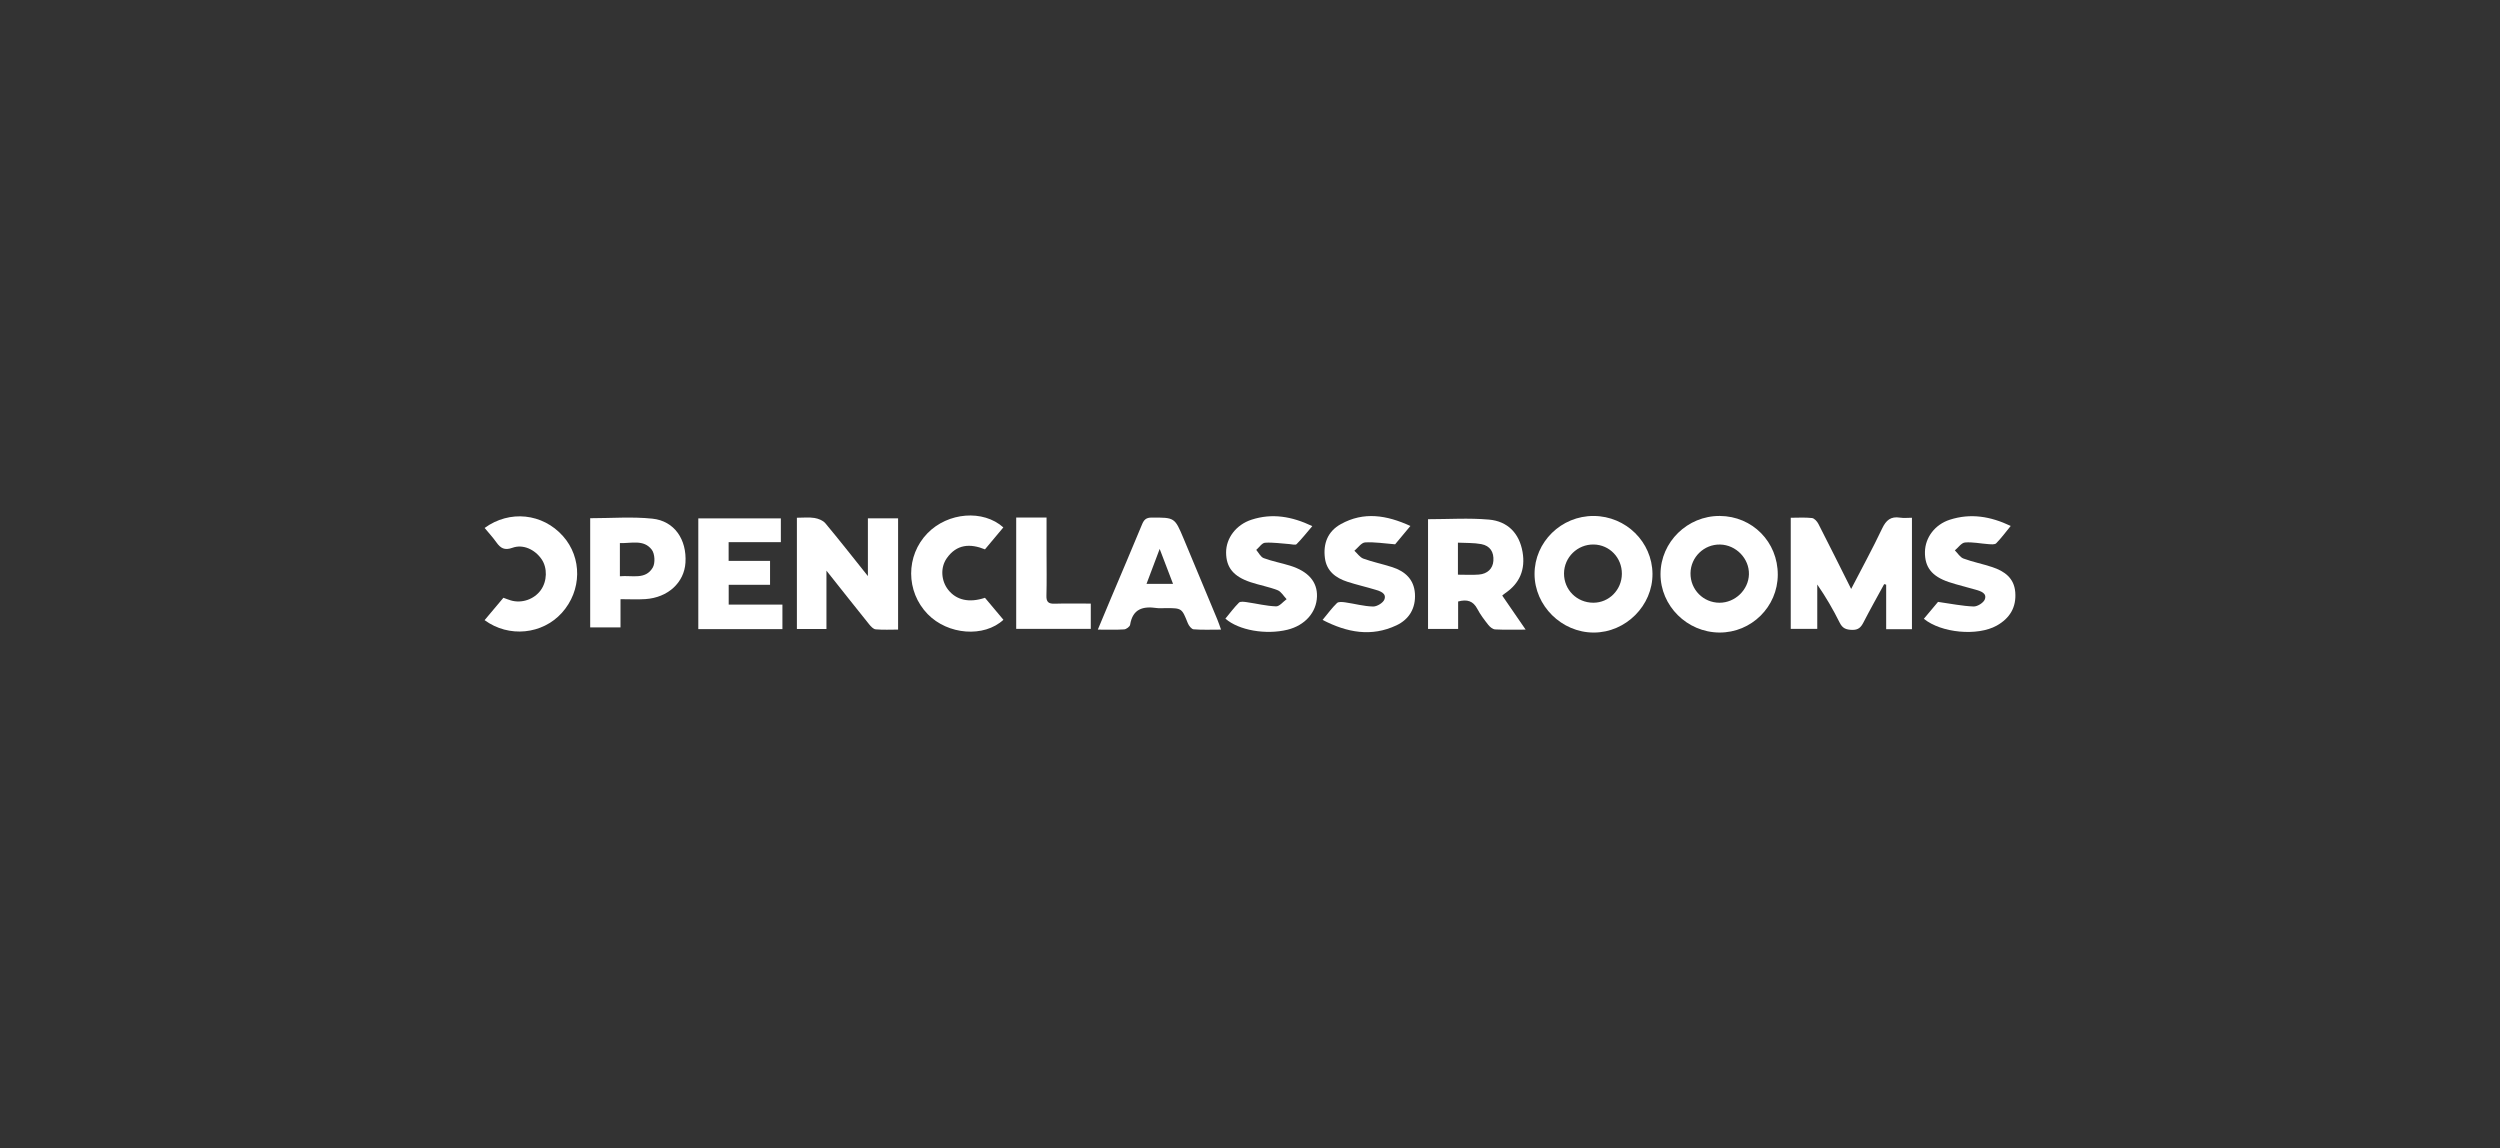 <?xml version="1.0" encoding="UTF-8"?>
<svg xmlns="http://www.w3.org/2000/svg" id="Calque_2" data-name="Calque 2" viewBox="0 0 1440.59 661.56">
  <rect x="0" y="0" width="1440.59" height="661.56" fill="#333333" stroke="none"/>
  <defs>
    <style>
      .cls-1 {
        fill: none;
      }

      .cls-1, .cls-2 {
        stroke-width: 0px;
      }

      .cls-2 {
        fill: #fff;
      }
    </style>
  </defs>
  <g id="Calque_1-2" data-name="Calque 1">
    <g>
      <rect class="cls-1" width="1440.59" height="661.56"></rect>
      <g>
        <path class="cls-2" d="M1101.73,362.55h-14.85v-25.64l-1.15-.32c-4,7.35-8.12,14.64-11.94,22.08-1.46,2.85-2.99,4.39-6.54,4.29-3.41-.1-5.5-.82-7.14-4.11-3.75-7.55-7.99-14.86-12.94-22.03v25.57h-15.28v-64.04c4.17,0,8.24-.29,12.23.16,1.36.15,2.96,1.92,3.69,3.35,6.28,12.24,12.4,24.57,18.89,37.52,6.18-11.96,12.35-23.22,17.84-34.81,2.28-4.83,5-7.14,10.35-6.28,2.13.34,4.35.06,6.84.06v64.21Z"></path>
        <path class="cls-2" d="M459.18,298.34c3.71,0,7-.38,10.15.13,2.23.36,4.89,1.41,6.27,3.05,8.07,9.66,15.83,19.58,24.51,30.44v-33.26h17.4v64.09c-4.24,0-8.6.24-12.92-.14-1.35-.12-2.79-1.69-3.78-2.93-8-9.94-15.91-19.96-24.58-30.89v33.61h-17.03v-64.11Z"></path>
        <path class="cls-2" d="M918.41,297.32c18.55.13,33.64,14.99,33.81,33.3.17,18.32-15.38,33.89-33.86,33.88-18.48,0-34.09-15.44-34.1-33.72-.02-18.48,15.4-33.59,34.15-33.46ZM934.58,330.66c.06-9.29-7.1-16.74-16.23-16.9-9.33-.16-17.06,7.37-17.11,16.67-.05,9.41,7.35,16.83,16.84,16.88,9.06.05,16.45-7.41,16.5-16.65Z"></path>
        <path class="cls-2" d="M1024.42,331.22c-.07,18.43-15.19,33.38-33.64,33.27-18.63-.11-34-15.4-33.93-33.75.08-18.42,15.53-33.55,34.17-33.43,18.82.12,33.48,15,33.4,33.9ZM974.13,330.35c-.09,9.4,7.34,16.94,16.7,16.97,9,.02,16.73-7.43,16.97-16.34.24-9.09-7.39-16.99-16.59-17.2-9.28-.21-16.99,7.27-17.08,16.56Z"></path>
        <path class="cls-2" d="M865.64,343.19c4.41,6.41,8.69,12.64,13.49,19.62-6.49,0-12.05.17-17.59-.12-1.36-.07-2.97-1.39-3.9-2.57-2.31-2.93-4.62-5.95-6.34-9.24-2.4-4.58-5.88-5.69-11.07-4.27v15.79h-17.34v-63.22c11.8,0,23.53-.78,35.1.23,10.75.94,17.51,7.85,19.37,18.69,1.71,9.96-1.56,18.04-10.09,23.78-.53.35-.99.8-1.63,1.32ZM840.11,331.15c4.33,0,8.2.24,12.03-.06,5.04-.39,8.09-3.47,8.4-7.9.36-5.08-1.85-8.67-6.96-9.65-4.34-.82-8.88-.6-13.47-.84v18.45Z"></path>
        <path class="cls-2" d="M402.39,362.52v-63.81h47.56v13.7h-30.09v10.79h23.87v13.78h-23.83v11.41h30.96v14.13h-48.45Z"></path>
        <path class="cls-2" d="M340.09,298.61c12.16,0,24.12-.96,35.85.26,12.69,1.32,19.87,12.01,19.05,25.35-.71,11.48-10.08,20.14-23.07,21-4.57.31-9.17.05-14.36.05v16.26h-17.47v-62.93ZM357.21,332.06c7.09-.65,14.75,2.16,18.94-5.02,1.49-2.56,1.21-7.94-.57-10.27-4.68-6.14-11.87-3.54-18.38-3.85v19.15Z"></path>
        <path class="cls-2" d="M632.6,362.82c2.67-6.38,5.05-12.13,7.47-17.86,6.02-14.26,12.11-28.49,18.02-42.79,1.1-2.67,2.34-3.92,5.52-3.92,13.26-.02,13.28-.16,18.42,12.09,6.5,15.53,12.97,31.07,19.43,46.61.7,1.68,1.26,3.42,2.15,5.86-5.75,0-10.81.23-15.82-.17-1.22-.1-2.75-2.09-3.33-3.54-3.47-8.65-3.39-8.68-12.79-8.68-1.7,0-3.44.21-5.11-.04-7.9-1.16-13.87.42-15.35,9.64-.17,1.08-2.2,2.58-3.44,2.66-4.73.31-9.49.13-15.18.13ZM668.25,316.31c-2.85,7.56-5.15,13.69-7.58,20.12h15.27c-2.54-6.63-4.83-12.65-7.69-20.12Z"></path>
        <path class="cls-2" d="M706.1,356.49c2.57-3.1,4.98-6.39,7.84-9.23.8-.79,2.95-.49,4.42-.28,5.66.8,11.27,2.22,16.94,2.43,1.98.07,4.06-2.68,6.09-4.14-1.71-1.77-3.1-4.35-5.18-5.17-5.04-1.97-10.47-2.91-15.62-4.63-9.9-3.31-14.04-8.5-14.07-17.1-.03-8.33,5.83-16.04,14.64-18.9,11.84-3.85,23.16-1.95,35.03,3.7-3.14,3.68-5.91,7.22-9.05,10.38-.68.68-2.71.06-4.12-.03-4.7-.31-9.42-1.08-14.07-.77-1.77.12-3.38,2.68-5.07,4.13,1.42,1.63,2.53,4.08,4.32,4.74,4.92,1.83,10.16,2.78,15.19,4.34,10.56,3.28,15.75,9.34,15.5,17.76-.28,9.18-6.93,16.67-17.01,19.15-12.41,3.05-28.1.35-35.75-6.38Z"></path>
        <path class="cls-2" d="M1108.6,356.56c3.02-3.6,6.04-7.2,8.16-9.73,7.54,1.06,14,2.41,20.5,2.65,2.2.08,5.77-2.15,6.48-4.13,1.29-3.56-2.35-4.68-5.16-5.51-5.21-1.55-10.55-2.73-15.69-4.47-9.77-3.31-13.8-8.61-13.67-17.31.13-8.33,5.75-15.79,14.29-18.56,11.99-3.88,23.44-1.99,35.14,3.57-2.93,3.58-5.43,7-8.36,9.99-.81.83-2.93.6-4.43.5-4.53-.3-9.1-1.33-13.56-.95-2.06.17-3.9,2.95-5.84,4.54,1.64,1.62,3,3.98,4.97,4.71,5.4,2,11.13,3.1,16.6,4.93,6.97,2.34,12.57,6.22,13.23,14.44.71,8.78-3.2,15.1-10.71,19.29-11.04,6.16-31.9,4.27-41.95-3.94Z"></path>
        <path class="cls-2" d="M762.12,357.22c3-3.61,5.39-6.93,8.29-9.72.91-.88,3.22-.62,4.82-.39,5.34.76,10.63,2.26,15.97,2.39,2.25.06,5.84-2.12,6.56-4.11,1.29-3.53-2.39-4.72-5.15-5.56-5.37-1.63-10.86-2.86-16.2-4.6-6.68-2.18-11.95-6.08-12.94-13.62-1.09-8.34,1.59-15.37,9.11-19.56,13.25-7.4,26.44-5.23,40.15,1.03-3.39,4.06-6.41,7.69-8.81,10.57-6.25-.48-11.81-1.42-17.3-1.09-2.15.13-4.12,3.11-6.17,4.79,1.72,1.57,3.18,3.83,5.2,4.56,5.42,1.97,11.14,3.12,16.64,4.9,7.38,2.39,12.52,7.07,13.05,15.25.53,8.33-3.27,14.8-10.65,18.28-14.4,6.78-28.36,4.23-42.57-3.12Z"></path>
        <path class="cls-2" d="M567.57,344.47c3.67,4.37,7.16,8.53,10.64,12.67-11.19,10.36-32.01,8.72-43.66-3.28-12.64-13.02-12.68-33.65-.1-46.59,11.78-12.11,32.11-13.77,43.71-3.36-3.46,4.14-6.93,8.28-10.59,12.65-8.53-3.47-16.34-3.03-22.05,5.17-3.73,5.35-3.22,12.95.85,18.12,4.7,5.97,12.09,7.67,21.2,4.62Z"></path>
        <path class="cls-2" d="M279.24,357.35c3.68-4.37,7.17-8.53,10.84-12.89,1.49.53,2.86,1.1,4.28,1.52,6.31,1.86,13.41-.6,17.25-5.91,3.7-5.11,3.91-12.81.49-17.8-3.87-5.66-10.71-8.84-16.83-6.61-4.53,1.65-6.86.23-9.26-3.17-2.05-2.89-4.48-5.51-6.75-8.26,14.4-10.49,33.42-8.43,45.09,4.63,11.2,12.53,10.95,31.5-.58,44.29-11.22,12.44-30.55,14.46-44.53,4.21Z"></path>
        <path class="cls-2" d="M585.57,362.38v-64.14h17.49c0,6.97,0,13.73,0,20.49,0,8.18.16,16.37-.07,24.54-.11,3.67,1.25,4.7,4.73,4.6,6.79-.21,13.6-.06,20.83-.06v14.58h-42.97Z"></path>
      </g>
    </g>
  </g>
</svg>
